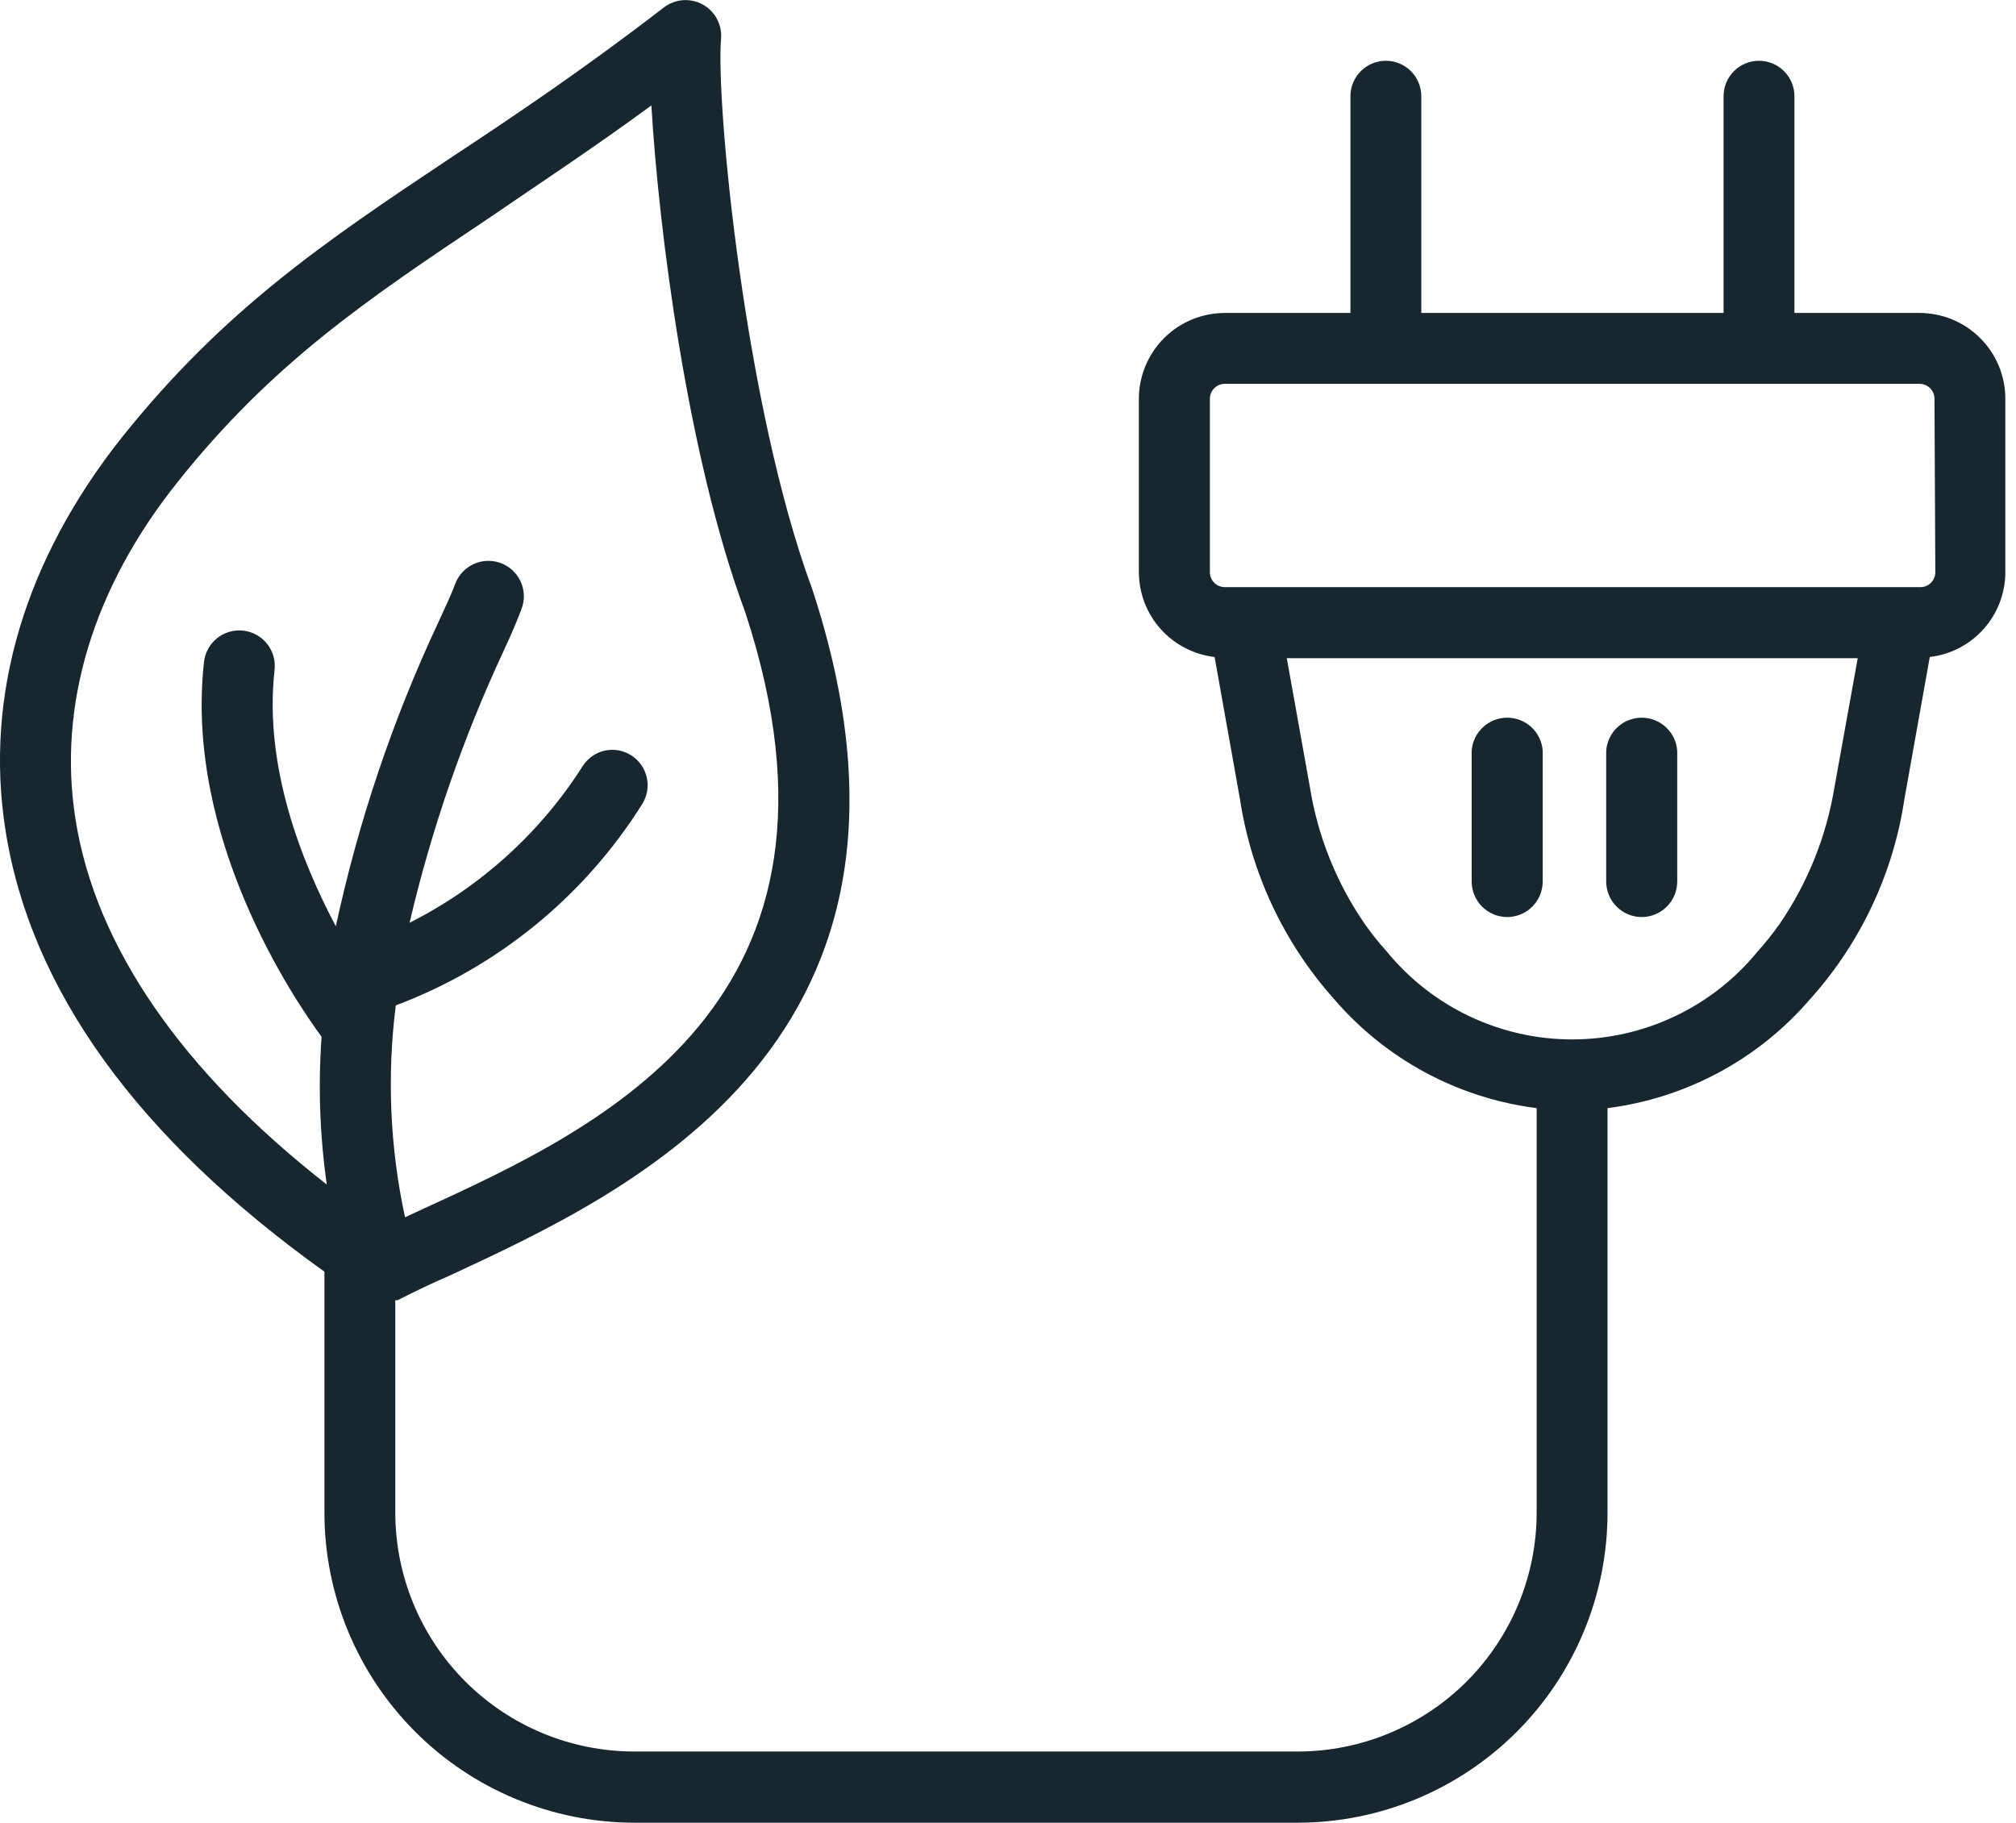 <svg xmlns="http://www.w3.org/2000/svg" width="94" height="85" viewBox="0 0 94 85" fill="none"><g clip-path="url(#clip0_5678_33744)"><path d="M89.502 14.595H83.669V4.486C83.669 4.048 83.495 3.628 83.185 3.318C82.875 3.008 82.455 2.834 82.017 2.834C81.579 2.834 81.159 3.008 80.849 3.318C80.539 3.628 80.365 4.048 80.365 4.486V14.595H66.271V4.486C66.271 4.048 66.097 3.628 65.787 3.318C65.478 3.008 65.057 2.834 64.619 2.834C64.181 2.834 63.761 3.008 63.451 3.318C63.141 3.628 62.967 4.048 62.967 4.486V14.595H57.11C56.048 14.595 55.03 15.016 54.278 15.766C53.527 16.516 53.104 17.534 53.102 18.596V26.684C53.105 27.661 53.466 28.603 54.116 29.331C54.767 30.06 55.662 30.525 56.633 30.638L57.815 37.262C58.342 40.73 59.865 43.97 62.2 46.587C64.61 49.396 67.978 51.21 71.65 51.676V70.546C71.646 73.498 70.472 76.327 68.385 78.415C66.297 80.502 63.468 81.676 60.516 81.68H29.565C26.615 81.676 23.787 80.503 21.7 78.417C19.613 76.332 18.438 73.504 18.431 70.554V60.634H18.541C19.253 60.273 20.107 59.851 21.007 59.467C29.323 55.591 44.81 48.544 37.865 27.451C34.733 18.995 33.37 4.807 33.621 1.785C33.644 1.466 33.575 1.148 33.422 0.867C33.268 0.587 33.037 0.357 32.756 0.204C32.474 0.052 32.155 -0.015 31.837 0.009C31.518 0.034 31.213 0.151 30.959 0.344C27.224 3.226 23.912 5.449 20.968 7.391C15.096 11.306 10.461 14.438 5.708 20.365C1.159 26.089 -0.728 32.415 0.251 38.687C1.409 46.141 6.42 53.07 15.127 59.303C15.123 59.368 15.123 59.433 15.127 59.498V70.554C15.133 74.383 16.657 78.054 19.365 80.762C22.073 83.47 25.744 84.994 29.573 85H60.516C64.345 84.994 68.015 83.469 70.722 80.761C73.428 78.053 74.95 74.383 74.954 70.554V51.676C78.626 51.21 81.995 49.396 84.405 46.587C86.751 43.976 88.279 40.734 88.797 37.262L89.98 30.638C90.949 30.525 91.844 30.06 92.493 29.331C93.143 28.602 93.502 27.66 93.503 26.684V18.596C93.503 17.535 93.082 16.517 92.331 15.767C91.581 15.016 90.563 14.595 89.502 14.595ZM3.516 38.178C2.686 32.885 4.338 27.404 8.3 22.456C12.731 16.897 17.178 13.929 22.808 10.163C25.087 8.597 27.6 6.953 30.372 4.917C30.708 10.633 32.047 21.313 34.748 28.547C40.715 46.736 28.038 52.569 19.629 56.421L18.885 56.766C18.183 53.52 18.037 50.179 18.455 46.885C23.212 45.096 27.25 41.795 29.949 37.489C30.177 37.122 30.252 36.681 30.158 36.259C30.064 35.838 29.809 35.47 29.448 35.234C29.266 35.115 29.063 35.034 28.85 34.994C28.636 34.955 28.417 34.958 28.205 35.004C27.993 35.05 27.793 35.137 27.615 35.261C27.437 35.386 27.285 35.544 27.169 35.727C25.185 38.845 22.396 41.368 19.097 43.032C20.119 38.661 21.591 34.408 23.489 30.34C23.857 29.557 24.139 28.876 24.319 28.391C24.396 28.188 24.432 27.971 24.425 27.755C24.418 27.538 24.368 27.324 24.279 27.126C24.189 26.929 24.062 26.75 23.904 26.602C23.745 26.453 23.559 26.338 23.356 26.261C23.153 26.184 22.937 26.148 22.72 26.155C22.503 26.162 22.29 26.212 22.092 26.301C21.894 26.391 21.716 26.518 21.567 26.677C21.419 26.835 21.303 27.021 21.227 27.224C21.078 27.631 20.804 28.234 20.444 29.009C18.318 33.543 16.713 38.302 15.659 43.197C14.094 40.245 12.293 35.782 12.802 31.241C12.851 30.805 12.726 30.367 12.453 30.023C12.18 29.679 11.781 29.458 11.345 29.409C10.909 29.359 10.471 29.484 10.128 29.757C9.784 30.03 9.563 30.429 9.513 30.865C8.589 39.094 13.741 46.642 14.994 48.349C14.83 50.648 14.911 52.957 15.237 55.239C8.472 49.954 4.439 44.113 3.516 38.178ZM85.54 36.682C85.166 38.993 84.284 41.191 82.956 43.118C82.643 43.557 82.306 43.978 81.946 44.379C80.899 45.659 79.581 46.69 78.087 47.397C76.592 48.105 74.96 48.472 73.306 48.472C71.653 48.472 70.02 48.105 68.526 47.397C67.032 46.69 65.713 45.659 64.666 44.379C64.304 43.98 63.967 43.559 63.656 43.118C62.322 41.194 61.439 38.995 61.072 36.682L59.999 30.693H86.621L85.54 36.682ZM90.238 26.684C90.238 26.869 90.165 27.046 90.034 27.177C89.903 27.307 89.726 27.381 89.541 27.381H57.11C56.925 27.381 56.748 27.307 56.618 27.177C56.487 27.046 56.413 26.869 56.413 26.684V18.596C56.413 18.411 56.487 18.234 56.618 18.103C56.748 17.972 56.925 17.899 57.11 17.899H89.502C89.687 17.899 89.864 17.972 89.995 18.103C90.126 18.234 90.199 18.411 90.199 18.596L90.238 26.684Z" fill="#17262F"></path><path d="M70.28 42.766C69.841 42.766 69.42 42.592 69.109 42.283C68.798 41.973 68.622 41.553 68.62 41.114V35.015C68.649 34.595 68.836 34.202 69.143 33.915C69.451 33.628 69.856 33.469 70.276 33.469C70.697 33.469 71.102 33.628 71.409 33.915C71.716 34.202 71.903 34.595 71.932 35.015V41.114C71.93 41.552 71.755 41.971 71.446 42.28C71.137 42.589 70.718 42.764 70.28 42.766Z" fill="#17262F"></path><path d="M76.544 42.766C76.106 42.764 75.687 42.589 75.378 42.28C75.069 41.971 74.894 41.552 74.892 41.114V35.015C74.921 34.595 75.108 34.202 75.415 33.915C75.722 33.628 76.127 33.469 76.548 33.469C76.968 33.469 77.373 33.628 77.68 33.915C77.988 34.202 78.175 34.595 78.204 35.015V41.114C78.202 41.553 78.026 41.973 77.715 42.283C77.404 42.592 76.983 42.766 76.544 42.766Z" fill="#17262F"></path></g><defs><clipPath id="clip0_5678_33744"><rect width="93.503" height="85" fill="white"></rect></clipPath></defs></svg>